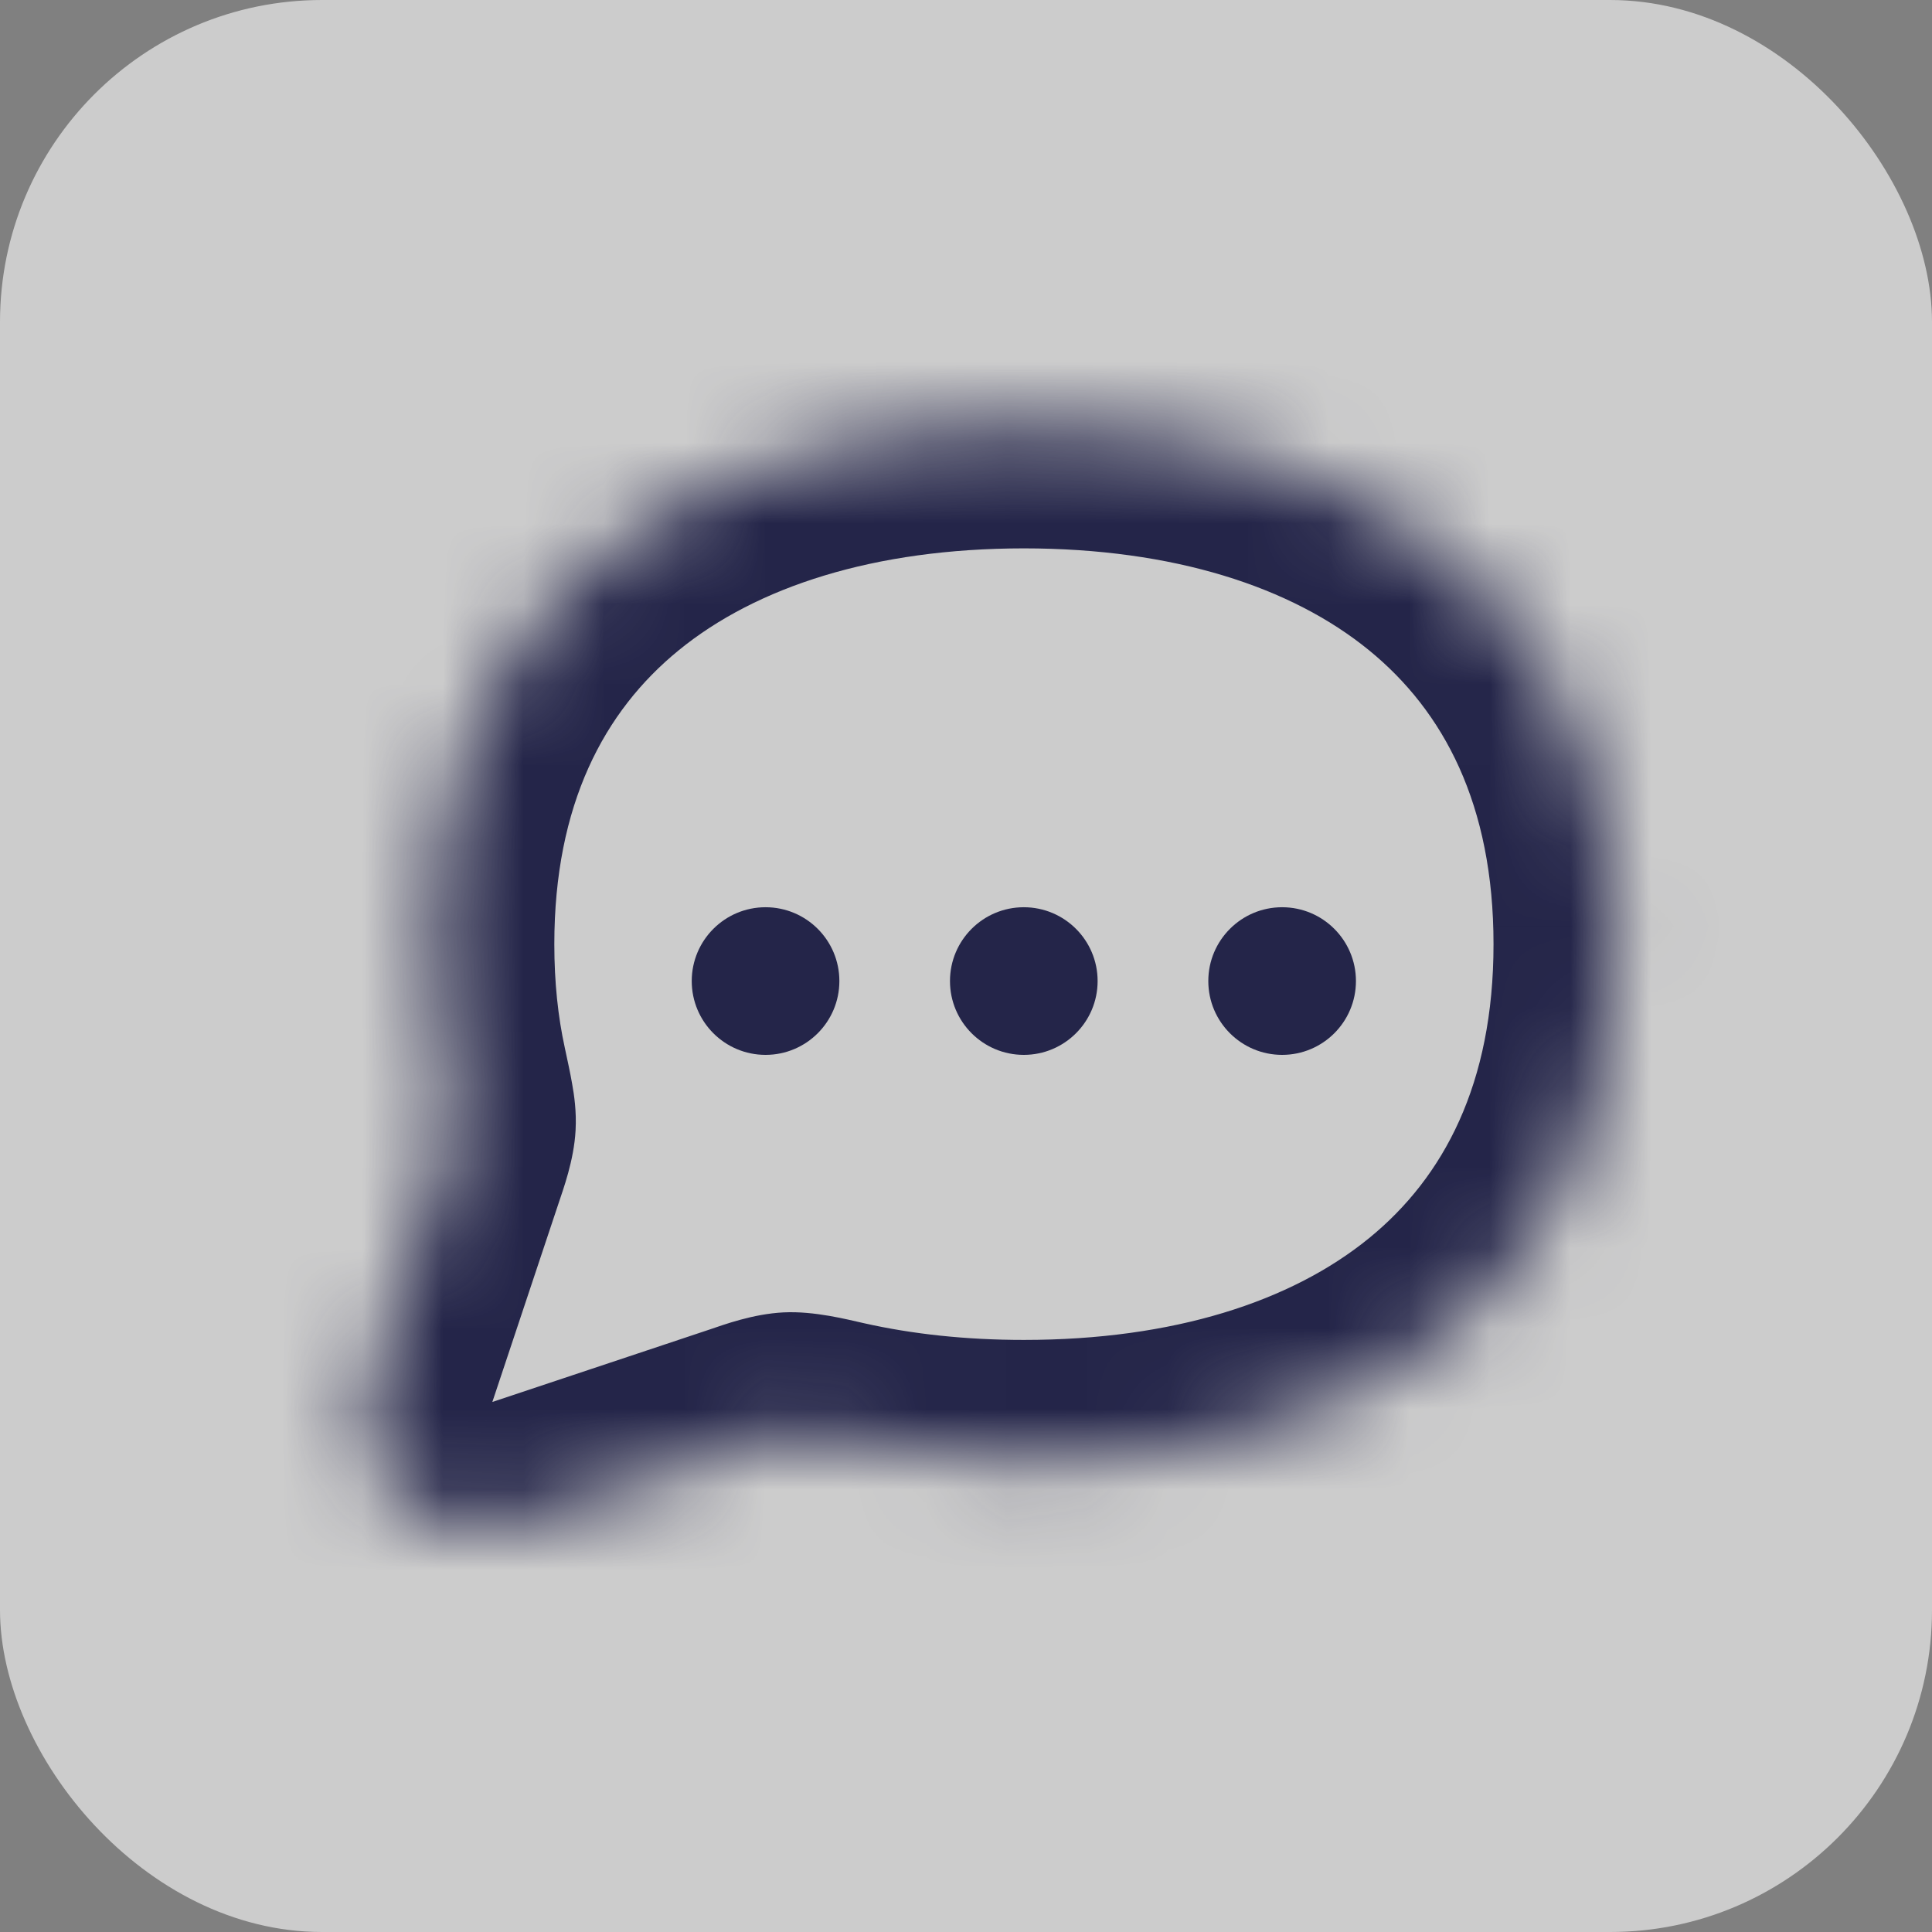 <?xml version="1.0" encoding="utf-8"?>
<svg xmlns="http://www.w3.org/2000/svg" width="24" height="24" viewBox="0 0 24 24" fill="none">
<rect x="0" y="0" width="24" height="24" fill="#808080" stroke="none"/>
<rect width="24" height="24" rx="4" fill="white" fill-opacity="0.6"/>
<mask id="path-2-inside-1_1738_147249" fill="white">
<path d="M12.719 5.312C16.909 5.313 20.053 7.452 20.053 11.729C20.052 16.007 16.909 18.145 12.719 18.145C11.901 18.145 11.123 18.063 10.4 17.9C10.089 17.83 9.933 17.795 9.808 17.801C9.682 17.807 9.552 17.851 9.292 17.938L6.354 18.918C5.279 19.276 4.257 18.253 4.614 17.179L5.515 14.476C5.602 14.214 5.646 14.083 5.652 13.96C5.659 13.837 5.623 13.668 5.55 13.333C5.442 12.837 5.386 12.302 5.386 11.729C5.386 7.452 8.528 5.313 12.719 5.312Z"/>
</mask>
<path d="M12.719 5.312L12.719 3.812H12.719L12.719 5.312ZM20.053 11.729L21.553 11.73V11.729H20.053ZM12.719 18.145L12.719 19.645H12.719L12.719 18.145ZM10.4 17.9L10.07 19.364L10.07 19.364L10.4 17.9ZM9.808 17.801L9.734 16.303L9.733 16.303L9.808 17.801ZM9.292 17.938L8.817 16.515L8.817 16.515L9.292 17.938ZM6.354 18.918L6.827 20.341L6.828 20.341L6.354 18.918ZM4.614 17.179L3.191 16.705L3.191 16.705L4.614 17.179ZM5.515 14.476L4.092 14.002L4.092 14.002L5.515 14.476ZM5.652 13.96L7.15 14.042L7.15 14.041L5.652 13.96ZM5.55 13.333L4.084 13.651L4.084 13.651L5.55 13.333ZM5.386 11.729H3.886V11.73L5.386 11.729ZM12.719 5.312L12.719 6.812C14.578 6.813 16.041 7.289 17.008 8.079C17.934 8.835 18.553 9.994 18.553 11.729H20.053H21.553C21.553 9.188 20.599 7.138 18.906 5.755C17.254 4.406 15.049 3.813 12.719 3.812L12.719 5.312ZM20.053 11.729L18.553 11.729C18.553 13.465 17.934 14.624 17.008 15.38C16.041 16.169 14.578 16.645 12.719 16.645L12.719 18.145L12.719 19.645C15.049 19.645 17.253 19.052 18.906 17.703C20.599 16.32 21.552 14.271 21.553 11.73L20.053 11.729ZM12.719 18.145L12.719 16.645C12 16.645 11.334 16.573 10.731 16.437L10.4 17.9L10.07 19.364C10.912 19.553 11.802 19.645 12.719 19.645L12.719 18.145ZM10.4 17.9L10.731 16.437C10.529 16.392 10.117 16.284 9.734 16.303L9.808 17.801L9.881 19.299C9.826 19.302 9.785 19.299 9.766 19.297C9.749 19.295 9.746 19.294 9.768 19.298C9.79 19.302 9.823 19.309 9.876 19.32C9.929 19.332 9.99 19.346 10.07 19.364L10.4 17.9ZM9.808 17.801L9.733 16.303C9.352 16.322 8.989 16.457 8.817 16.515L9.292 17.938L9.767 19.36C9.834 19.338 9.883 19.322 9.926 19.308C9.968 19.294 9.991 19.287 10.004 19.284C10.028 19.277 9.974 19.294 9.883 19.299L9.808 17.801ZM9.292 17.938L8.817 16.515L5.879 17.495L6.354 18.918L6.828 20.341L9.767 19.36L9.292 17.938ZM6.354 18.918L5.88 17.495C5.89 17.491 5.919 17.487 5.953 17.496C5.981 17.503 5.998 17.516 6.008 17.525C6.017 17.534 6.029 17.551 6.036 17.579C6.045 17.613 6.041 17.642 6.038 17.652L4.614 17.179L3.191 16.705C2.443 18.951 4.58 21.09 6.827 20.341L6.354 18.918ZM4.614 17.179L6.037 17.653L6.938 14.95L5.515 14.476L4.092 14.002L3.191 16.705L4.614 17.179ZM5.515 14.476L6.938 14.95C6.995 14.777 7.13 14.416 7.15 14.042L5.652 13.96L4.155 13.878C4.16 13.787 4.177 13.733 4.169 13.76C4.166 13.774 4.158 13.798 4.145 13.841C4.131 13.884 4.114 13.934 4.092 14.002L5.515 14.476ZM5.652 13.96L7.15 14.041C7.163 13.807 7.132 13.6 7.108 13.468C7.085 13.331 7.049 13.171 7.016 13.015L5.55 13.333L4.084 13.651C4.102 13.736 4.117 13.804 4.129 13.862C4.141 13.92 4.149 13.958 4.153 13.984C4.158 14.011 4.157 14.012 4.156 13.998C4.155 13.983 4.151 13.94 4.155 13.879L5.652 13.96ZM5.55 13.333L7.016 13.015C6.932 12.631 6.886 12.204 6.886 11.729L5.386 11.729L3.886 11.73C3.886 12.401 3.952 13.043 4.084 13.651L5.55 13.333ZM5.386 11.729H6.886C6.886 9.994 7.504 8.835 8.43 8.079C9.397 7.289 10.859 6.813 12.719 6.812L12.719 5.312L12.719 3.812C10.388 3.813 8.184 4.406 6.532 5.755C4.839 7.138 3.886 9.188 3.886 11.729H5.386Z" fill="#242549" mask="url(#path-2-inside-1_1738_147249)"/>
<circle cx="9.51" cy="12.187" r="0.917" fill="#242549"/>
<circle cx="12.718" cy="12.187" r="0.917" fill="#242549"/>
<circle cx="15.927" cy="12.187" r="0.917" fill="#242549"/>
</svg>